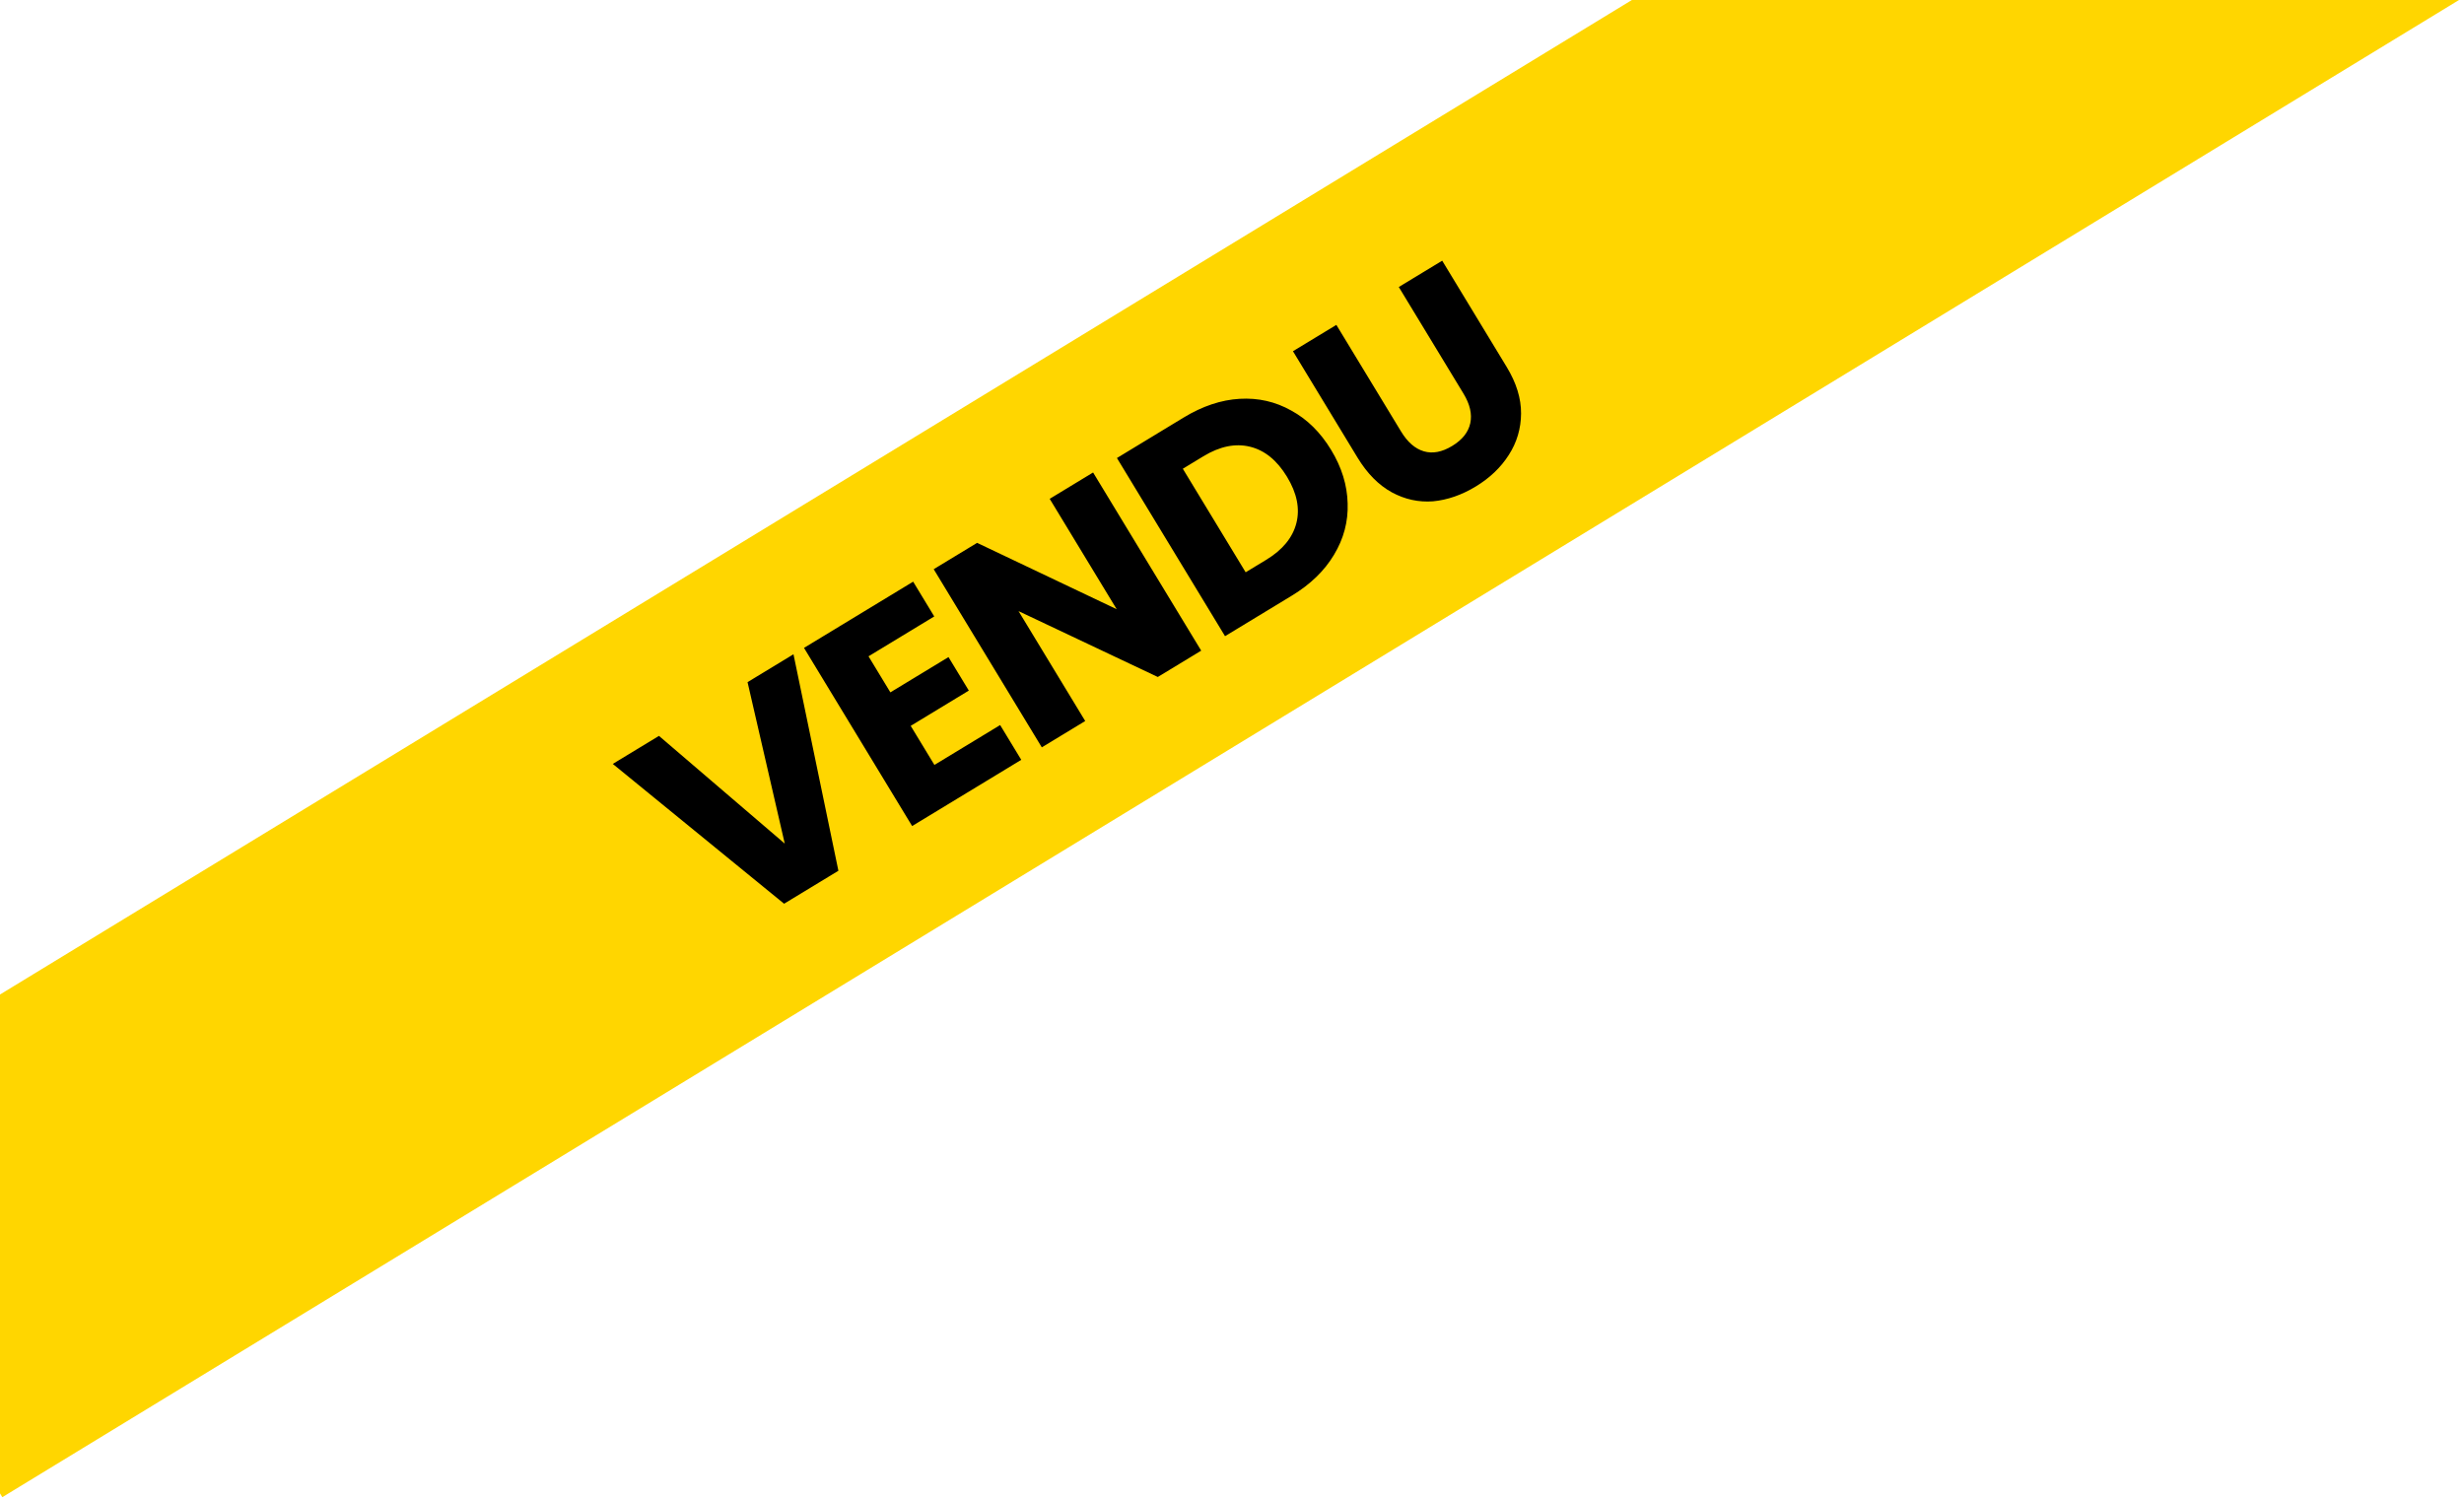 <svg width="166" height="101" viewBox="0 0 166 101" fill="none" xmlns="http://www.w3.org/2000/svg">
<path fill-rule="evenodd" clip-rule="evenodd" d="M0 67.005L109.94 0H165.663L0.156 100.872L0 100.616V67.005Z" fill="#FFD600"/>
<path d="M53.457 44.081L56.483 58.667L52.824 60.888L41.283 51.468L44.395 49.58L52.869 56.837L50.362 45.959L53.457 44.081ZM58.512 44.219L59.985 46.647L63.9 44.271L65.27 46.528L61.354 48.904L62.952 51.537L67.38 48.85L68.802 51.193L61.45 55.654L54.166 43.651L61.519 39.189L62.94 41.532L58.512 44.219ZM80.925 43.837L78.001 45.611L68.619 41.174L73.111 48.578L70.187 50.352L62.904 38.349L65.828 36.575L75.231 41.045L70.718 33.608L73.642 31.833L80.925 43.837ZM79.745 28.13C81.011 27.362 82.269 26.942 83.519 26.87C84.769 26.797 85.928 27.061 86.994 27.662C88.065 28.244 88.96 29.128 89.679 30.314C90.392 31.488 90.762 32.69 90.791 33.92C90.832 35.143 90.525 36.296 89.872 37.379C89.23 38.454 88.282 39.373 87.028 40.133L82.531 42.862L75.248 30.859L79.745 28.13ZM85.305 37.717C86.411 37.046 87.088 36.222 87.337 35.244C87.586 34.266 87.375 33.225 86.704 32.119C86.033 31.013 85.203 30.339 84.214 30.097C83.225 29.855 82.178 30.07 81.072 30.741L79.687 31.581L83.92 38.557L85.305 37.717ZM90.031 21.889L94.389 29.07C94.824 29.788 95.337 30.234 95.925 30.407C96.514 30.581 97.15 30.46 97.834 30.045C98.518 29.63 98.924 29.118 99.054 28.509C99.184 27.9 99.031 27.236 98.595 26.518L94.237 19.337L97.161 17.563L101.508 24.727C102.159 25.799 102.48 26.843 102.474 27.861C102.468 28.878 102.191 29.81 101.644 30.657C101.109 31.496 100.368 32.203 99.422 32.777C98.476 33.351 97.516 33.684 96.542 33.776C95.573 33.849 94.647 33.647 93.764 33.169C92.874 32.679 92.105 31.899 91.454 30.827L87.107 23.663L90.031 21.889Z" fill="black"/>
</svg>
